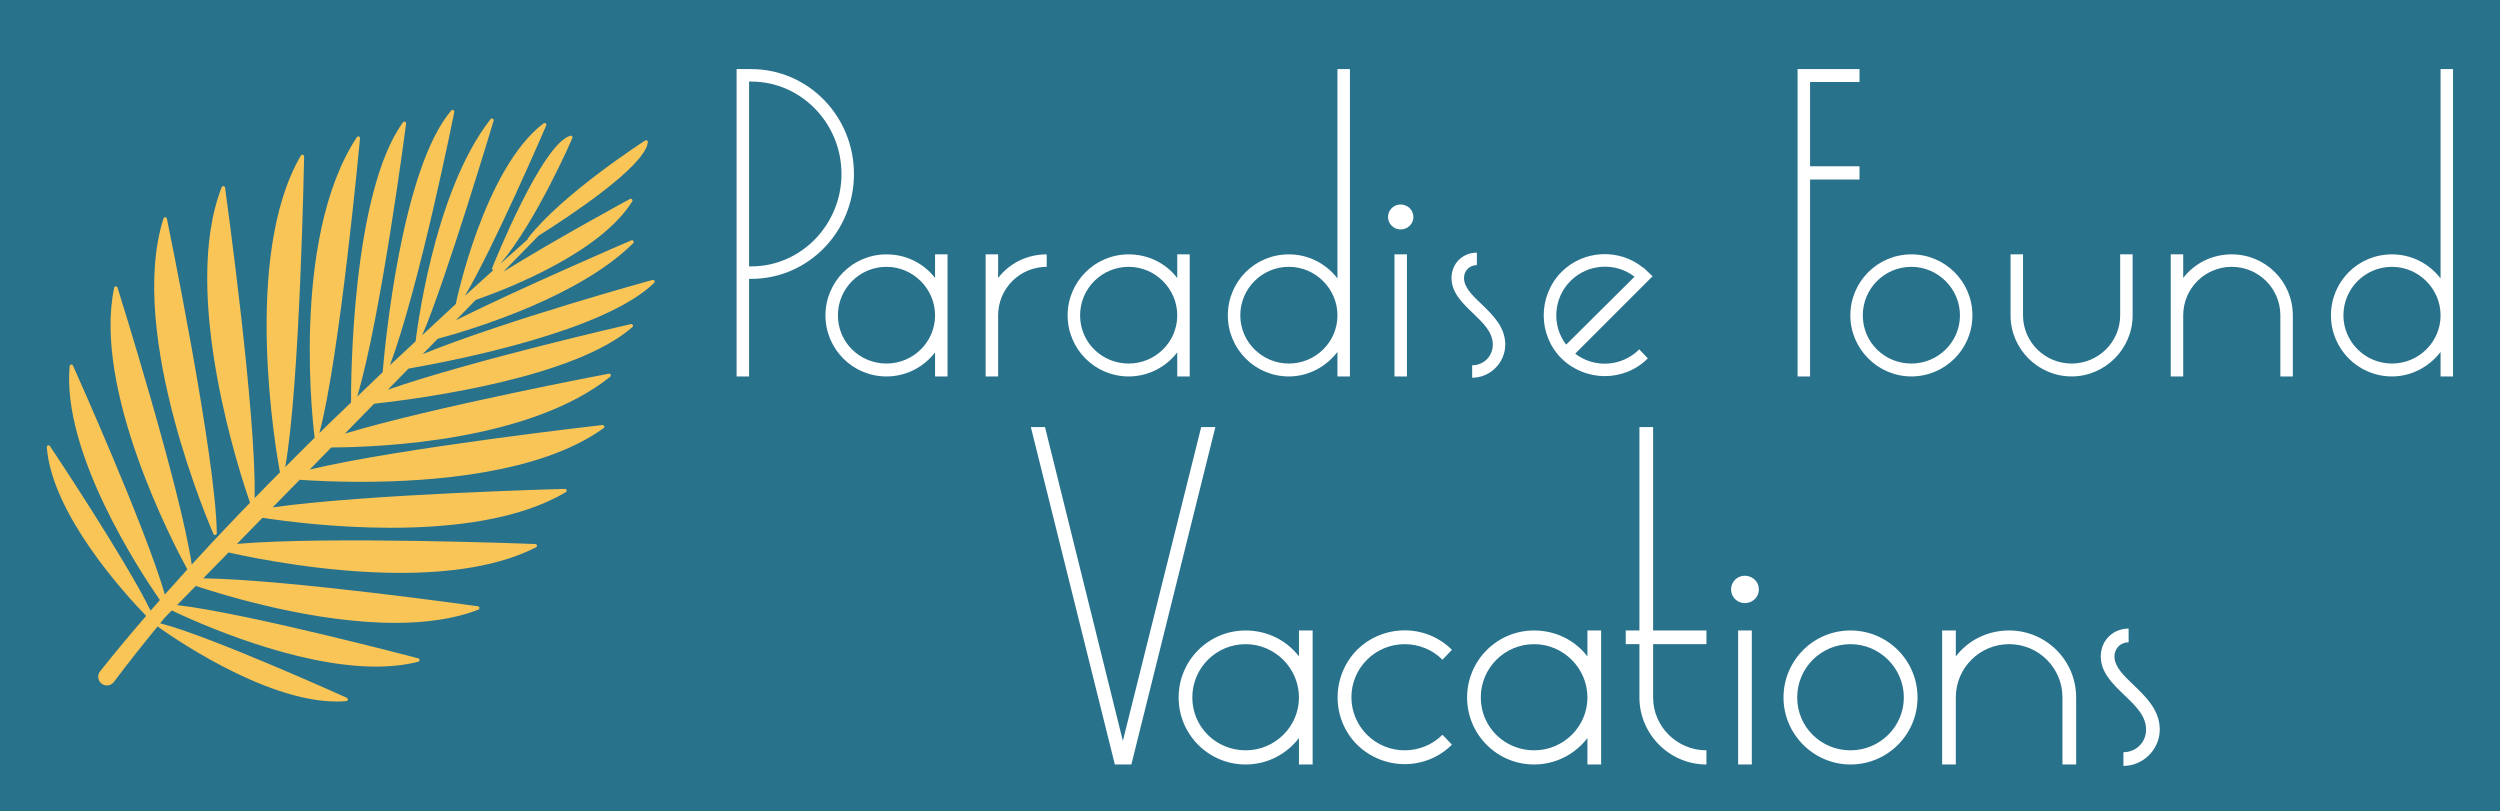 <?xml version="1.0" encoding="UTF-8"?> <svg xmlns="http://www.w3.org/2000/svg" id="Layer_1" version="1.1" viewBox="0 0 4369.55 1418.32"><defs><style> .st0 { fill: #fac557; } .st1 { fill: #fff; } .st2 { fill: #29728c; } </style></defs><rect class="st2" width="4369.55" height="1418.32"></rect><g id="SvgjsG2656"><g><path class="st0" d="M375.85,935.05c.21,0,.42-.02.65-.07,1.4-.31,2.41-1.56,2.4-2.99-1.11-131.49-86.35-545.75-87.21-549.93-.28-1.35-1.44-2.35-2.82-2.42-1.35-.15-2.63.79-3.06,2.11-65.17,204.05,85.73,548.04,87.25,551.5.51,1.11,1.61,1.79,2.79,1.79Z"></path><path class="st0" d="M1143.38,494.36c.99-.97,1.19-2.49.51-3.68-.7-1.2-2.1-1.77-3.45-1.42-2.88.79-254.48,70.14-401.61,129.68l26.17-26.74c69.7-19.01,248.53-74.66,341.7-167.13,1.04-1.03,1.19-2.64.38-3.85-.83-1.22-2.38-1.69-3.72-1.1-2.42,1.04-195.7,84.17-306.6,139.62l34.66-35.42c62.77-22.05,218.33-83.93,273.58-172.22.73-1.17.58-2.69-.35-3.7-.94-1-2.44-1.25-3.66-.59-1.74.93-128.88,69.79-221.14,127.05l61.75-63.09c46.66-29.24,185.76-119.83,190.73-163.31.13-1.17-.41-2.3-1.4-2.93-.99-.6-2.25-.6-3.25.02-1.45.93-146.16,94.17-204.93,170.94-.46.6-.64,1.33-.59,2.05-15.94,14.13-31.84,28.31-47.69,42.55,63.1-74.49,125.26-218.17,125.91-219.69.46-1.07.26-2.33-.51-3.21-.78-.87-2-1.25-3.12-.91-49.49,14.14-133.03,222.19-136.56,231.04-.54,1.36-.05,2.9,1.19,3.7.24.15.51.14.76.22-16.59,14.95-33.19,29.88-49.69,44.92,50.22-84.01,141.27-295.66,142.25-297.95.54-1.27.17-2.74-.92-3.59s-2.61-.86-3.71-.04c-104.41,79.24-152.91,313.12-153.39,315.47-.02.11.06.2.05.32-1.66,1.52-3.36,3.02-5.03,4.55-18.04,16.56-35.88,33.35-53.82,50.01,39.11-88.98,123.96-371.91,124.86-374.9.41-1.4-.21-2.89-1.51-3.57s-2.88-.33-3.79.81c-101.72,129.24-130.66,385.58-130.94,388.17,0,.02.01.04.01.06-14.99,13.97-30.08,27.81-44.99,41.86,52.07-139.59,111.87-439.47,112.5-442.63.27-1.36-.41-2.73-1.65-3.33-1.24-.6-2.74-.28-3.64.76-87.29,102.06-116.16,412.83-119.89,457.35-14.96,14.15-29.75,28.49-44.6,42.76,41.31-137.31,85.11-473.71,85.55-477.23.18-1.38-.6-2.7-1.9-3.22-1.29-.51-2.76-.08-3.59,1.05-89.51,123.68-90.9,451.53-90.75,489.64-12.23,11.78-24.63,23.38-36.77,35.25-6.27,6-12.42,12.11-18.58,18.2,35.32-131.17,70.68-511.3,71.05-515.21.13-1.39-.71-2.69-2.03-3.15-1.31-.47-2.77.04-3.54,1.2-118.75,180.8-74.21,521.78-73.75,525.21,0,.01.02.02.02.04-8.59,8.54-17.17,17.11-25.8,25.61-8.65,8.54-17.14,17.24-25.74,25.83,25.76-141.42,33.06-538.88,33.13-543,.02-1.38-.89-2.61-2.22-2.99-1.32-.37-2.74.2-3.45,1.39-102.96,175.54-43.42,516.86-36.57,553.73-5.76,5.82-11.64,11.52-17.34,17.4l-26.99,27.61c3.81-142.66-51.04-538.63-51.61-542.73-.19-1.37-1.27-2.43-2.66-2.6-1.35-.2-2.68.61-3.19,1.9-73.57,187.24,34.97,510.02,49.51,551.53l-16.78,17.17-50.91,53.69c-11.48,12.33-22.82,24.77-34.19,37.2-19.47-132.69-128.59-480.46-129.72-484.09-.41-1.32-1.68-2.25-3.05-2.13-1.38.06-2.55,1.05-2.83,2.41-37.49,177.7,103,446.48,127.93,492.2-13.22,14.52-26.3,29.2-39.35,43.9-33.92-118-159.26-397.17-160.59-400.14-.57-1.26-1.91-2-3.28-1.75-1.36.24-2.4,1.35-2.53,2.73-13.66,151.3,122.53,358.19,157.76,408.85-5.44,6.17-10.87,12.37-16.27,18.58-42.84-88.29-174.45-285.52-175.86-287.63-.77-1.16-2.23-1.64-3.52-1.19-1.31.45-2.15,1.72-2.04,3.1,8.95,117.01,136.51,256.52,173.64,294.83-27.41,31.77-54.39,63.95-80.49,96.95-.07.08-.18.22-.24.31-5.04,6.72-3.67,16.24,3.05,21.29s16.24,3.67,21.29-3.05l.08-.12c24.64-32.87,50.24-65.06,76.32-96.92,15.56,11.3,183.87,131.21,312.93,131.21,5.69,0,11.31-.24,16.82-.72,1.38-.12,2.5-1.16,2.73-2.51.24-1.37-.48-2.72-1.75-3.28-2.44-1.11-241.73-109.14-326.27-130.2,2.68-3.26,5.28-6.56,7.97-9.81l12.37-12.63c44.5,21.25,215.31,98.13,356.88,98.13,25.93,0,50.91-2.59,73.91-8.56,1.33-.35,2.27-1.56,2.28-2.94,0-1.38-.92-2.59-2.27-2.95-3.15-.84-300.05-79.11-421.61-93.08l32.76-33.47c54,17.93,207.87,64.55,348.51,64.55,52.18,0,102.58-6.43,145.33-23.12,1.29-.51,2.08-1.81,1.91-3.19-.17-1.37-1.23-2.47-2.6-2.66-3.6-.51-334.24-47.01-480.18-48.85l44.28-45.24c48.23,10.83,172.87,35.69,300.4,35.69,85.02,0,171.3-11.06,236.99-44.7,1.23-.63,1.88-2.01,1.58-3.36-.3-1.36-1.46-2.33-2.85-2.38-3.92-.15-363.73-14.06-521.48-.2l44.67-45.64c41.82,6.38,128.21,17.45,224.33,17.45,106.39,0,224.4-13.62,305.93-62.33,1.19-.71,1.75-2.14,1.36-3.46-.39-1.32-1.83-2.21-3-2.2-3.85.11-349.7,9.29-510.84,32.36l47.23-48.26c21.8,1.52,59.85,3.59,106.88,3.59,125.72,0,314.85-14.75,424.35-93.82,1.12-.8,1.56-2.28,1.05-3.57-.5-1.3-1.79-2.04-3.18-1.92-3.87.44-355.74,40.52-511.62,77.86l37.84-38.66c86.1-.33,347.14-11.01,487.4-123.56,1.09-.87,1.44-2.37.86-3.64s-1.97-1.97-3.33-1.71c-3.47.66-307.71,58.46-461.27,104.73l51.08-52.19c90.04-10.01,351.37-45.95,451.45-133.99,1.05-.92,1.33-2.43.7-3.66-.64-1.24-2.02-1.89-3.38-1.58-3.13.71-274.93,62.77-424.74,114.69l36.13-36.9c86.45-15.08,343.72-65.92,429.36-149.92Z"></path></g></g><g id="SvgjsG2657"><path class="st1" d="M1313,120.77c99.17,0,179.56,81.89,179.56,183.32s-80.39,183.32-179.56,183.32h-3.76v170.54h-21.79V120.77h25.54ZM1313,465.61c87.15,0,157.77-72.88,157.77-161.53s-70.62-161.53-157.77-161.53h-3.76v323.06h3.76ZM1634.33,444.58h21.79v213.37h-21.79v-42.07c-19.53,25.54-50.34,42.07-84.9,42.07-59.35,0-106.68-48.08-106.68-106.68s47.33-106.68,106.68-106.68c34.56,0,65.36,15.78,84.9,41.32v-41.32ZM1549.43,635.41c46.58,0,84.9-37.56,84.9-84.15s-38.32-84.9-84.9-84.9-84.9,37.56-84.9,84.9,38.32,84.15,84.9,84.15ZM1829.44,444.58v21.79c-46.58,0-84.9,37.56-84.9,84.9v106.68h-21.79v-213.37h21.79v41.32c19.53-25.54,50.34-41.32,84.9-41.32ZM2057.61,444.58h21.79v213.37h-21.79v-42.07c-19.53,25.54-50.34,42.07-84.9,42.07-59.35,0-106.68-48.08-106.68-106.68s47.33-106.68,106.68-106.68c34.56,0,65.36,15.78,84.9,41.32v-41.32ZM1972.71,635.41c46.58,0,84.9-37.56,84.9-84.15s-38.32-84.9-84.9-84.9-84.9,37.56-84.9,84.9,38.32,84.15,84.9,84.15ZM2146.04,551.26c0-59.35,47.33-106.68,106.68-106.68,34.56,0,65.36,16.53,84.9,42.07V120.77h21.79v537.18h-21.79v-42.82c-19.53,25.54-50.34,42.82-84.9,42.82-59.35,0-106.68-48.08-106.68-106.68ZM2167.82,551.26c0,46.58,38.32,84.15,84.9,84.15s84.9-37.56,84.9-84.15-38.32-84.9-84.9-84.9-84.9,37.56-84.9,84.9ZM2437.31,657.95v-213.37h21.79v213.37h-21.79ZM2447.83,357.43c12.77,0,22.54,9.77,22.54,21.79s-9.77,21.79-22.54,21.79c-12.02,0-21.79-9.77-21.79-21.79s9.77-21.79,21.79-21.79ZM2573.07,660.2v-21.79c20.29,0,36.06-15.78,36.06-36.06,0-21.79-16.53-37.56-34.56-54.84-18.78-18.03-37.56-36.06-37.56-61.61s19.53-44.33,44.33-44.33v21.79c-12.77,0-22.54,9.77-22.54,22.54,0,16.53,15.03,30.8,30.8,45.83,19.53,18.78,41.32,39.82,41.32,70.62s-25.54,57.85-57.85,57.85h0ZM2753.16,618.13c33.06,25.54,81.14,23.29,111.94-7.51l15.03,15.78c-41.32,41.32-108.94,41.32-151.01,0-41.32-41.32-41.32-108.94,0-151.01,39.07-39.07,101.42-41.32,142.75-7.51h.75q7.51,7.51,15.78,15.03l-135.23,135.23ZM2744.9,491.16c-30.05,30.05-33.06,78.13-7.51,111.19l119.46-118.7c-33.06-25.54-81.14-23.29-111.94,7.51ZM3163.67,313.85v344.09h-21.79V120.77h108.19v22.54h-86.4v147.25h86.4v23.29h-86.4ZM3340.75,466.37c-46.58,0-84.9,37.56-84.9,84.9s38.32,84.15,84.9,84.15,84.9-37.56,84.9-84.15-38.32-84.9-84.9-84.9ZM3340.75,444.58c58.6,0,106.68,47.33,106.68,106.68s-48.08,106.68-106.68,106.68-106.68-48.08-106.68-106.68,47.33-106.68,106.68-106.68ZM3705.65,444.58h21.79v106.68c0,58.6-48.08,106.68-106.68,106.68s-106.68-48.08-106.68-106.68v-106.68h21.79v106.68c0,46.58,38.32,84.15,84.9,84.15s84.9-37.56,84.9-84.15v-106.68ZM4007.45,551.26v106.68h-21.79v-106.68c0-47.33-38.32-84.9-84.9-84.9s-84.9,37.56-84.9,84.9v106.68h-21.79v-213.37h21.79v41.32c19.53-25.54,50.34-41.32,84.9-41.32,58.6,0,106.68,47.33,106.68,106.68h0ZM4074.09,551.26c0-59.35,47.33-106.68,106.68-106.68,34.56,0,65.36,16.53,84.9,42.07V120.77h21.79v537.18h-21.79v-42.82c-19.53,25.54-50.34,42.82-84.9,42.82-59.35,0-106.68-48.08-106.68-106.68ZM4095.88,551.26c0,46.58,38.32,84.15,84.9,84.15s84.9-37.56,84.9-84.15-38.32-84.9-84.9-84.9-84.9,37.56-84.9,84.9Z"></path></g><g id="SvgjsG2658"><path class="st1" d="M2099.48,746.48h24.74l-146.8,589.69h-28.87l-146.8-589.69h24.74l136.08,548.46,136.91-548.46ZM2270.34,1101.95h23.92v234.23h-23.92v-46.19c-21.44,28.04-55.26,46.19-93.2,46.19-65.16,0-117.11-52.78-117.11-117.11s51.96-117.11,117.11-117.11c37.94,0,71.75,17.32,93.2,45.36v-45.36ZM2177.15,1311.44c51.13,0,93.2-41.24,93.2-92.37s-42.06-93.2-93.2-93.2-93.2,41.24-93.2,93.2,42.06,92.37,93.2,92.37ZM2521.21,1284.22l16.49,17.32c-45.36,45.36-119.59,45.36-165.77,0-45.36-45.36-45.36-119.59,0-165.77,46.19-45.36,120.41-45.36,165.77,0l-16.49,17.32c-36.29-36.29-95.67-36.29-131.96,0-36.29,36.29-36.29,94.85,0,131.13s95.67,36.29,131.96,0ZM2774.55,1101.95h23.92v234.23h-23.92v-46.19c-21.44,28.04-55.26,46.19-93.2,46.19-65.16,0-117.11-52.78-117.11-117.11s51.96-117.11,117.11-117.11c37.94,0,71.75,17.32,93.2,45.36v-45.36ZM2681.36,1311.44c51.13,0,93.2-41.24,93.2-92.37s-42.06-93.2-93.2-93.2-93.2,41.24-93.2,93.2,42.06,92.37,93.2,92.37ZM2982.53,1311.44v24.74c-64.33,0-117.11-52.78-117.11-117.11v-93.2h-23.92v-23.92h23.92v-355.47h23.92v355.47h93.2v23.92h-93.2v93.2c0,51.13,42.06,92.37,93.2,92.37ZM3037.93,1336.18v-234.23h23.92v234.23h-23.92ZM3049.48,1006.28c14.02,0,24.74,10.72,24.74,23.92s-10.72,23.92-24.74,23.92c-13.2,0-23.92-10.72-23.92-23.92s10.72-23.92,23.92-23.92ZM3234.37,1125.87c-51.13,0-93.2,41.24-93.2,93.2s42.06,92.37,93.2,92.37,93.2-41.24,93.2-92.37-42.06-93.2-93.2-93.2ZM3234.37,1101.95c64.33,0,117.11,51.96,117.11,117.11s-52.78,117.11-117.11,117.11-117.11-52.78-117.11-117.11,51.96-117.11,117.11-117.11ZM3628.74,1219.06v117.11h-23.92v-117.11c0-51.96-42.06-93.2-93.2-93.2s-93.2,41.24-93.2,93.2v117.11h-23.92v-234.23h23.92v45.36c21.44-28.04,55.26-45.36,93.2-45.36,64.33,0,117.11,51.96,117.11,117.11ZM3711.36,1338.65v-23.92c22.27,0,39.59-17.32,39.59-39.59,0-23.92-18.14-41.24-37.94-60.21-20.62-19.79-41.24-39.59-41.24-67.63s21.44-48.66,48.66-48.66v23.92c-14.02,0-24.74,10.72-24.74,24.74,0,18.14,16.5,33.81,33.81,50.31,21.44,20.62,45.36,43.71,45.36,77.53s-28.04,63.51-63.51,63.51h0Z"></path></g></svg> 
